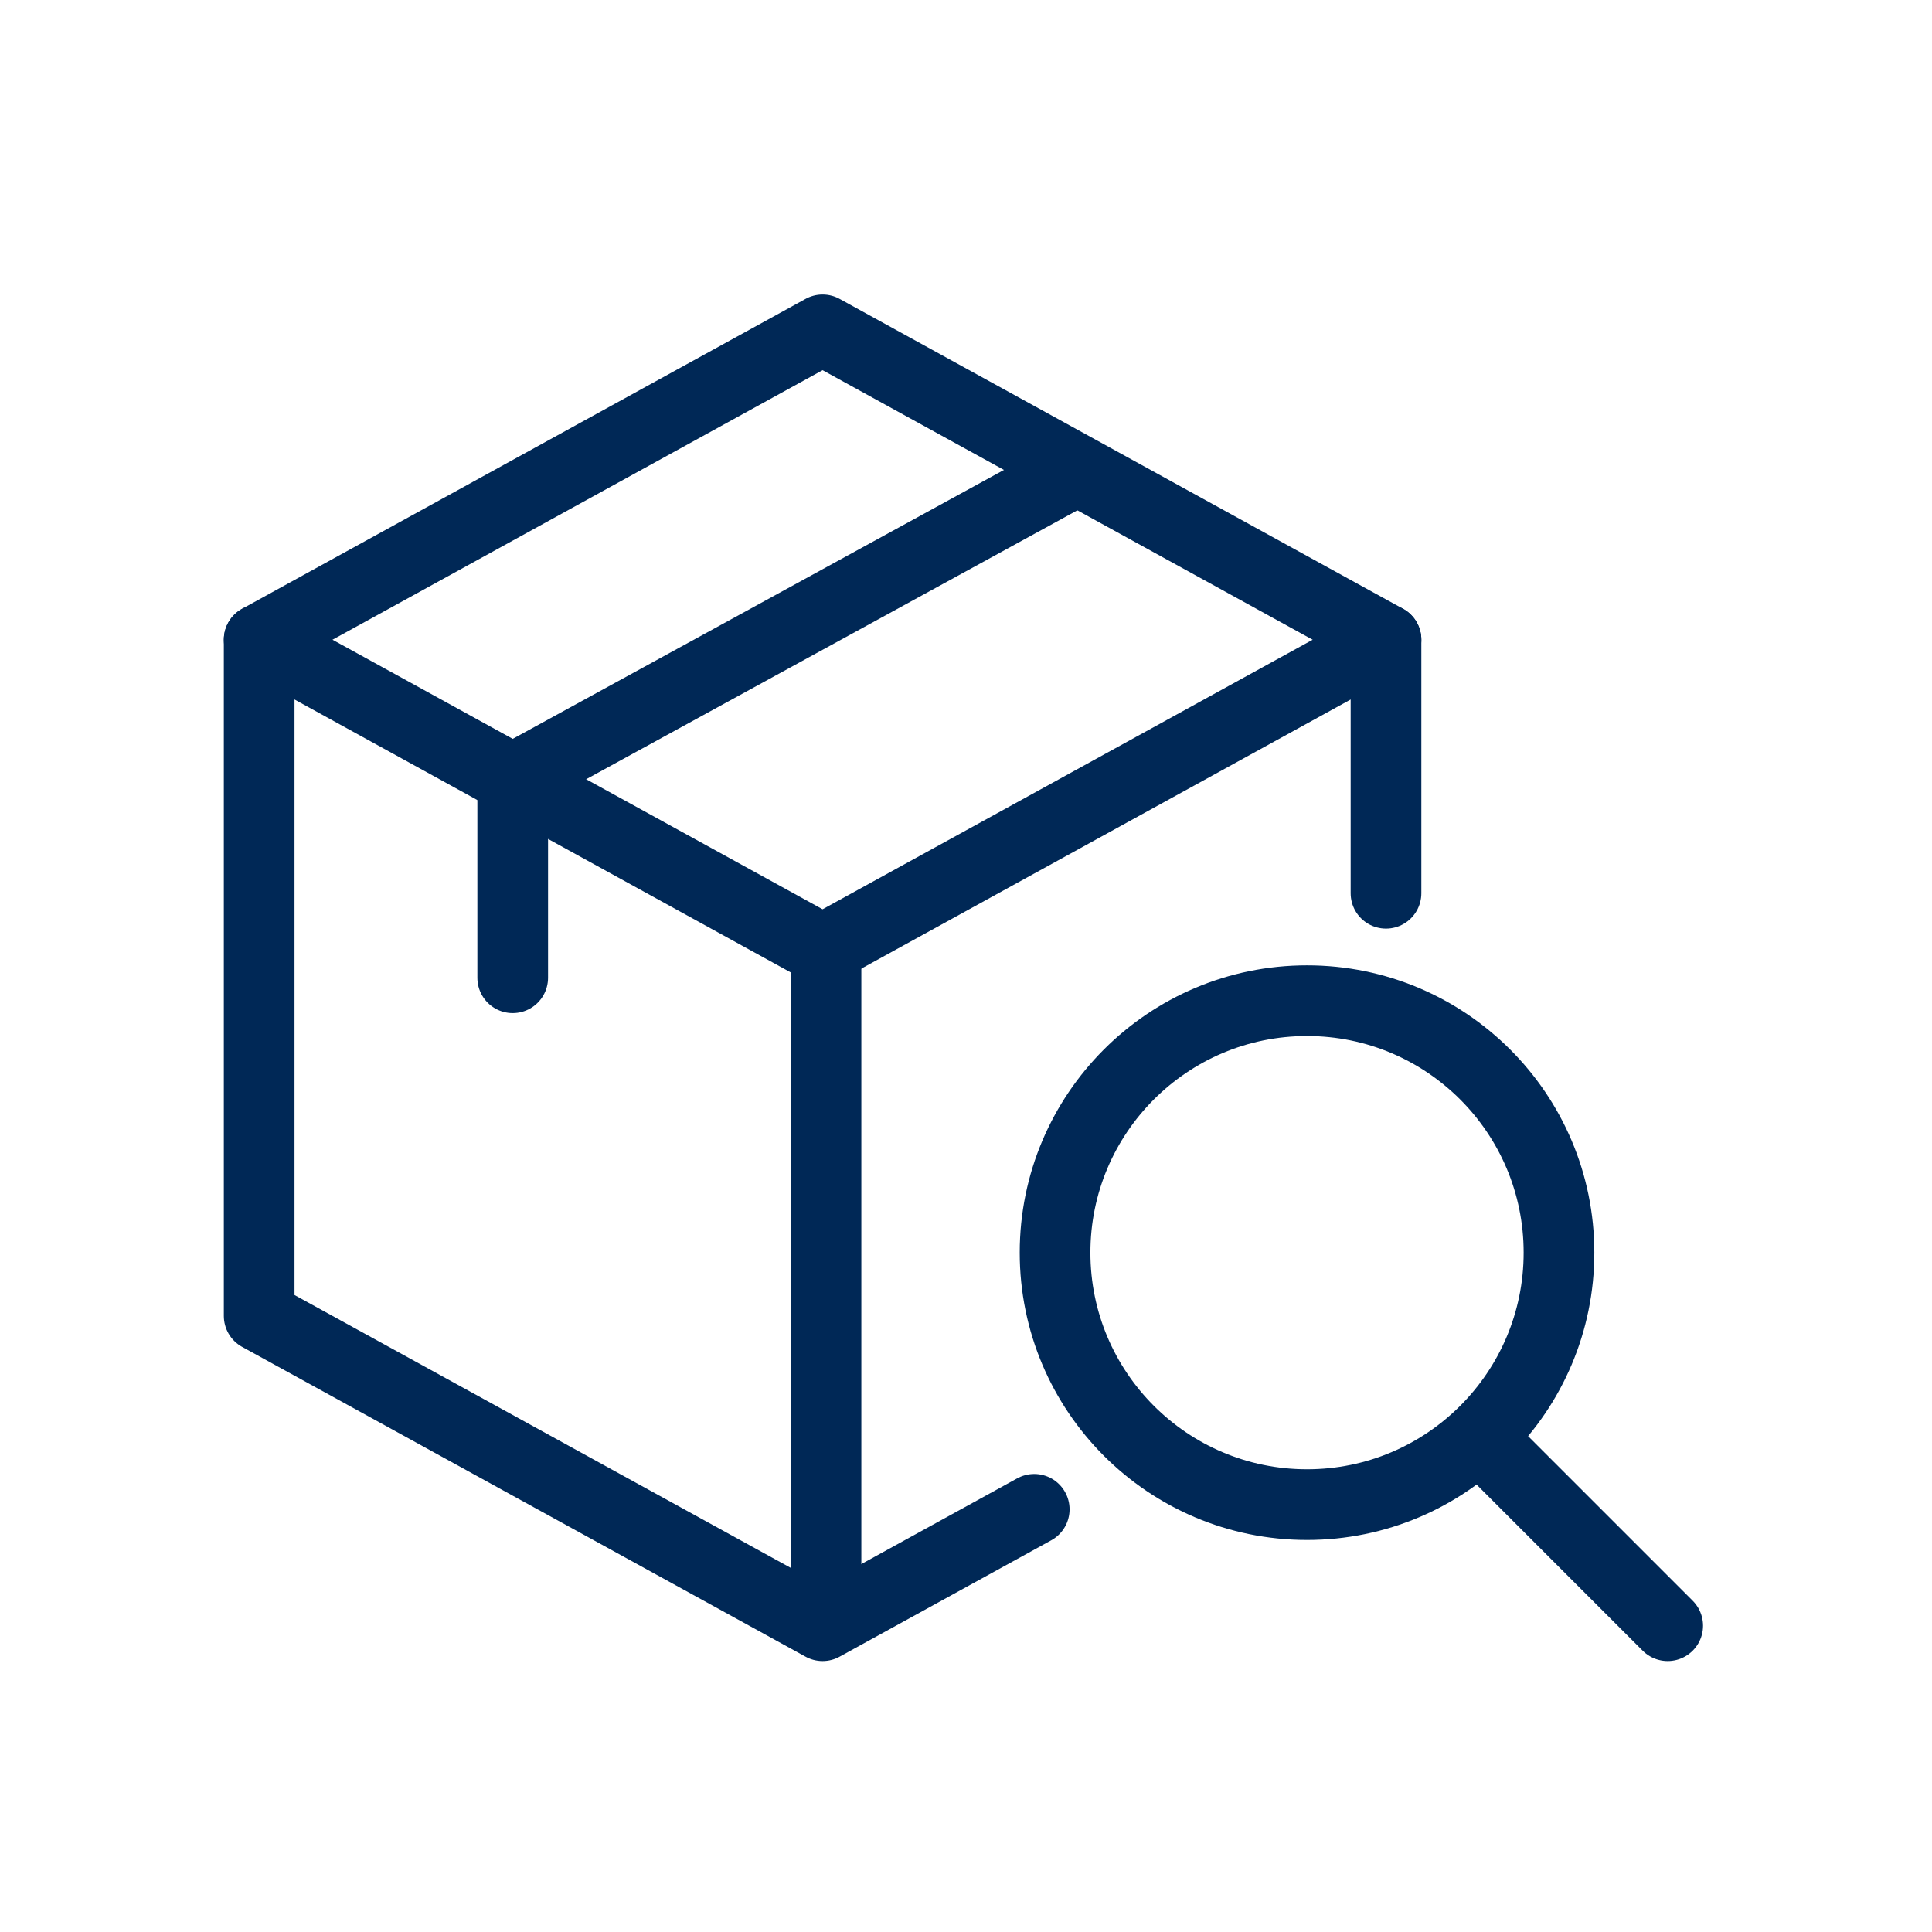 <svg xmlns="http://www.w3.org/2000/svg" width="82" height="82" viewBox="0 0 82 82"><defs><style>.a,.b,.c{fill:none;}.a,.b{stroke:#002856;stroke-linejoin:round;stroke-width:3px;}.a{stroke-linecap:round;}</style></defs><g transform="translate(-3780 -1262)"><g transform="translate(3342 919)"><path class="a" d="M449,368l23.913,13.152L496.826,368" transform="translate(0 2.152)"/><line class="a" y2="28.193" transform="translate(473.058 383.528)"/><circle class="b" cx="10.694" cy="10.694" r="10.694" transform="translate(482.78 385.472)"/><path class="a" d="M496.826,380.913V370.152L472.913,357,449,370.152v28.7L472.913,412l8.983-4.94" transform="translate(0 0)"/><line class="a" x1="7.933" y1="7.933" transform="translate(500.849 404.067)"/><path class="a" d="M481.913,362,458,375.092v8.429" transform="translate(1.761 0.978)"/></g><rect class="c" width="82" height="82" transform="translate(3780 1262)"/></g></svg>